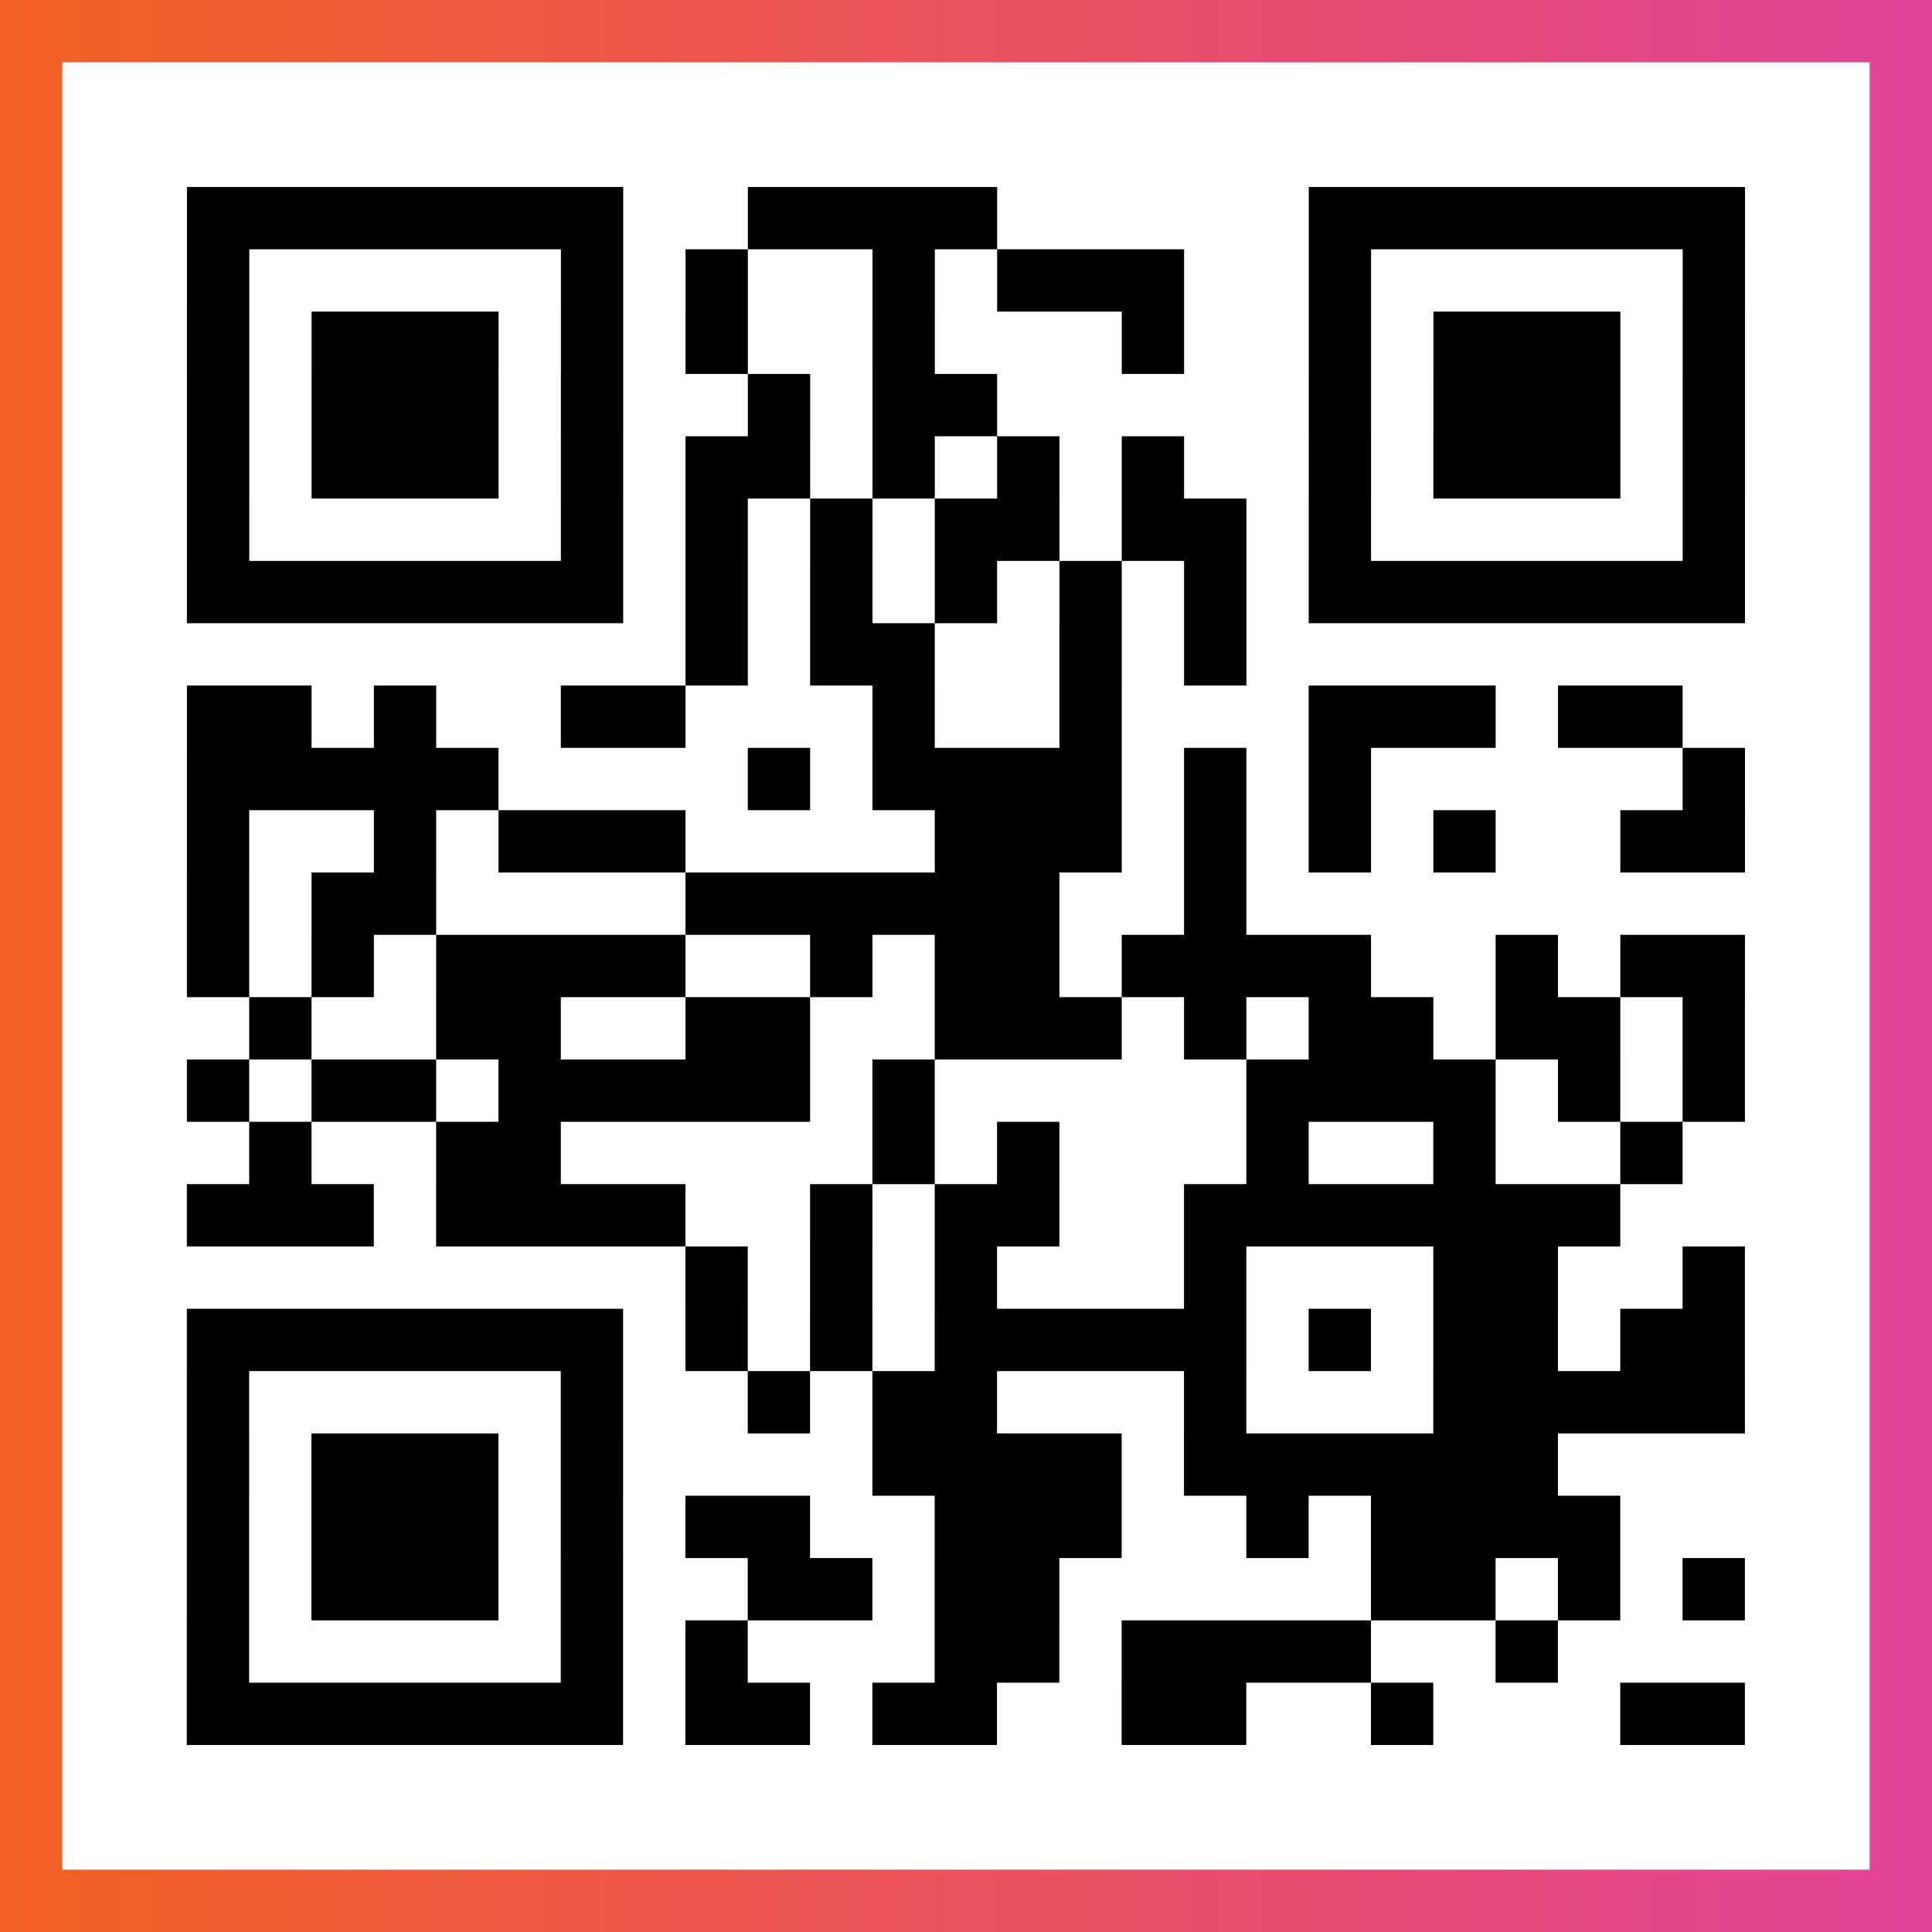 <?xml version="1.0" encoding="UTF-8"?>

<svg xmlns="http://www.w3.org/2000/svg" viewBox="-1 -1 31 31" width="93" height="93">
    <rect x="-1" y="-1" width="31" height="31" fill="#333333" stroke="none"/>
    <defs>
      <linearGradient id="primary">
        <stop class="start" offset="0%" stop-color="#f26122"/>
        <stop class="stop" offset="100%" stop-color="#e24398"/>
      </linearGradient>
    </defs>
    <rect x="-1" y="-1" width="31" height="31" fill="url(#primary)"/>
    <rect x="0" y="0" width="29" height="29" fill="#fff"/>
    <path stroke="#000" d="M2 2.5h7m2 0h4m5 0h7m-25 1h1m5 0h1m1 0h1m2 0h1m1 0h3m2 0h1m5 0h1m-25 1h1m1 0h3m1 0h1m1 0h1m2 0h1m3 0h1m2 0h1m1 0h3m1 0h1m-25 1h1m1 0h3m1 0h1m2 0h1m1 0h2m5 0h1m1 0h3m1 0h1m-25 1h1m1 0h3m1 0h1m1 0h2m1 0h1m1 0h1m1 0h1m2 0h1m1 0h3m1 0h1m-25 1h1m5 0h1m1 0h1m1 0h1m1 0h2m1 0h2m1 0h1m5 0h1m-25 1h7m1 0h1m1 0h1m1 0h1m1 0h1m1 0h1m1 0h7m-17 1h1m1 0h2m2 0h1m1 0h1m-17 1h2m1 0h1m2 0h2m3 0h1m2 0h1m3 0h3m1 0h2m-24 1h5m4 0h1m1 0h4m1 0h1m1 0h1m5 0h1m-25 1h1m2 0h1m1 0h3m4 0h3m1 0h1m1 0h1m1 0h1m2 0h2m-25 1h1m1 0h2m4 0h6m2 0h1m-17 1h1m1 0h1m1 0h4m2 0h1m1 0h2m1 0h4m2 0h1m1 0h2m-24 1h1m2 0h2m2 0h2m2 0h3m1 0h1m1 0h2m1 0h2m1 0h1m-25 1h1m1 0h2m1 0h5m1 0h1m5 0h4m1 0h1m1 0h1m-24 1h1m2 0h2m5 0h1m1 0h1m3 0h1m2 0h1m2 0h1m-24 1h3m1 0h4m2 0h1m1 0h2m2 0h7m-15 1h1m1 0h1m1 0h1m3 0h1m3 0h2m2 0h1m-25 1h7m1 0h1m1 0h1m1 0h5m1 0h1m1 0h2m1 0h2m-25 1h1m5 0h1m2 0h1m1 0h2m3 0h1m3 0h5m-25 1h1m1 0h3m1 0h1m4 0h4m1 0h6m-22 1h1m1 0h3m1 0h1m1 0h2m2 0h3m2 0h1m1 0h4m-23 1h1m1 0h3m1 0h1m2 0h2m1 0h2m5 0h2m1 0h1m1 0h1m-25 1h1m5 0h1m1 0h1m3 0h2m1 0h4m2 0h1m-22 1h7m1 0h2m1 0h2m2 0h2m2 0h1m3 0h2" />
</svg>
